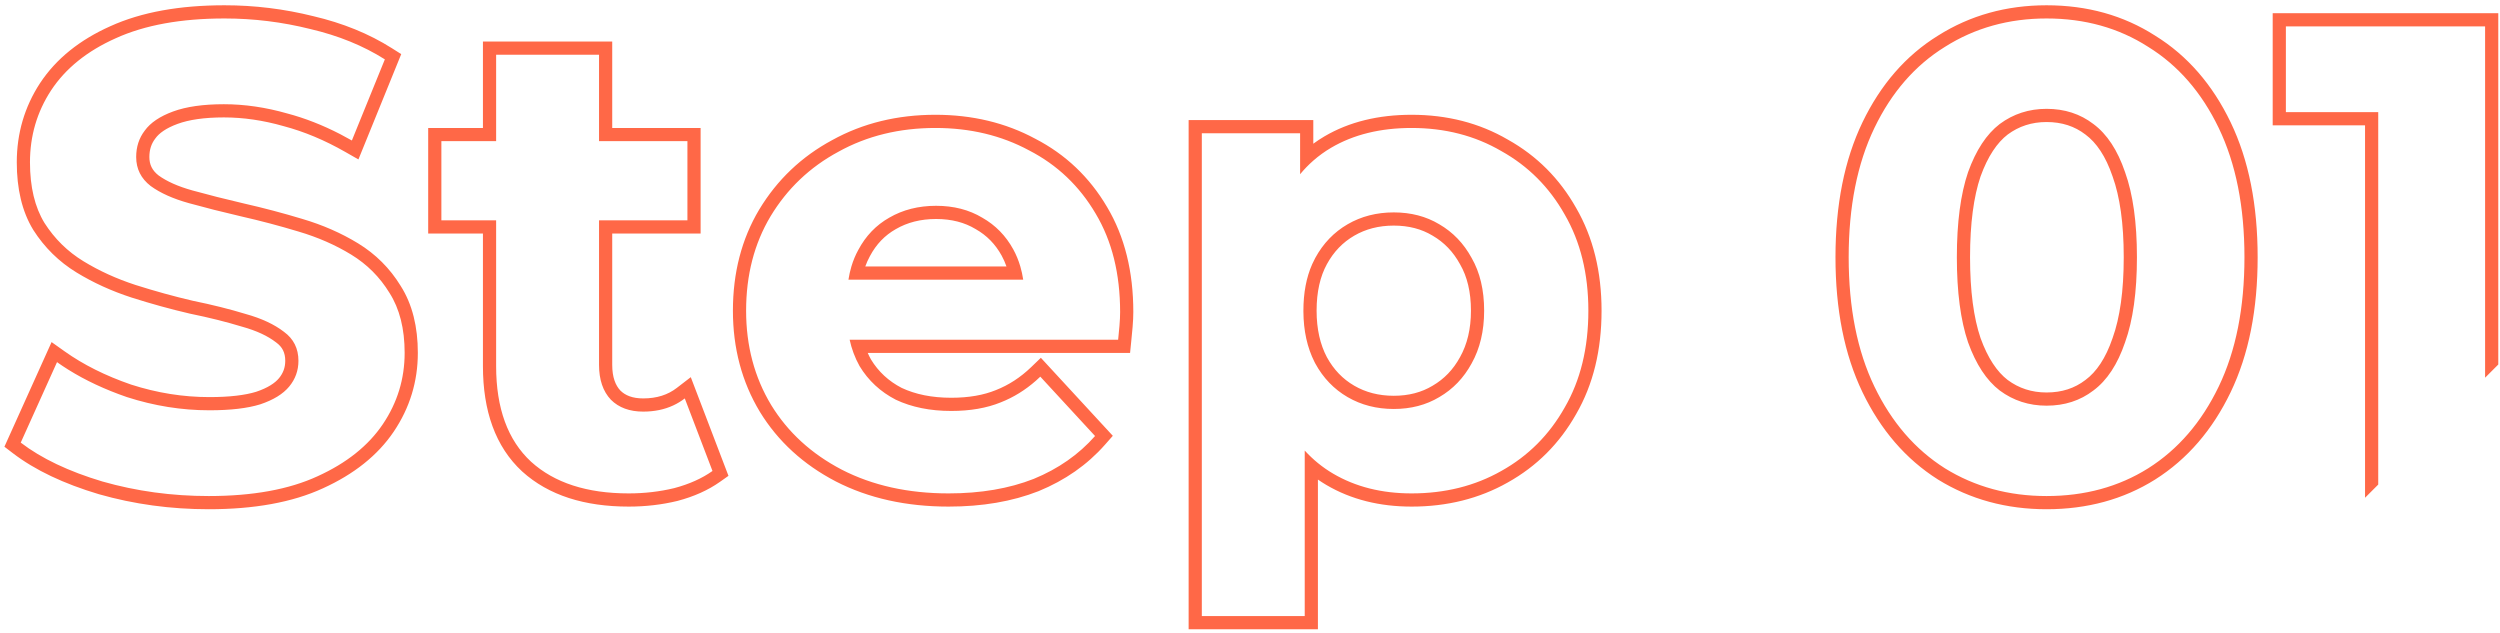<svg width="379" height="96" viewBox="0 0 379 96" fill="none" xmlns="http://www.w3.org/2000/svg">
<path fill-rule="evenodd" clip-rule="evenodd" d="M14.971 74.916L14.983 74.92L14.994 74.923C20.315 76.443 25.867 77.2 31.644 77.2C38.489 77.2 44.298 76.176 48.976 74.019C53.634 71.901 57.254 69.053 59.703 65.417C62.125 61.821 63.344 57.832 63.344 53.5C63.344 49.568 62.523 46.139 60.74 43.34C59.109 40.677 56.952 38.522 54.287 36.893C51.727 35.329 48.9 34.095 45.816 33.184C42.908 32.305 39.967 31.527 36.992 30.851C34.15 30.19 31.546 29.53 29.179 28.873C26.944 28.252 25.258 27.477 24.044 26.6C23.067 25.836 22.644 24.951 22.644 23.8C22.644 22.671 22.953 21.773 23.532 21.015L23.549 20.993L23.565 20.971C24.116 20.207 25.15 19.431 26.932 18.778C28.634 18.154 30.945 17.8 33.944 17.8C36.876 17.8 39.891 18.236 42.994 19.123L43.013 19.128L43.031 19.133C46.112 19.951 49.219 21.246 52.352 23.037L54.336 24.17L55.197 22.053L60.197 9.753L60.826 8.204L59.413 7.31C55.938 5.111 51.964 3.5 47.514 2.456C43.094 1.352 38.602 0.8 34.044 0.8C27.26 0.8 21.458 1.825 16.723 3.976C12.111 6.035 8.52 8.893 6.075 12.598L6.069 12.606C3.718 16.207 2.544 20.222 2.544 24.6C2.544 28.584 3.326 32.042 5.037 34.843L5.048 34.86L5.058 34.877C6.753 37.529 8.938 39.679 11.601 41.307C14.143 42.86 16.92 44.123 19.925 45.102L19.937 45.106C22.919 46.054 25.87 46.869 28.791 47.548L28.817 47.554L28.843 47.559C31.726 48.149 34.33 48.801 36.659 49.513L36.684 49.52L36.709 49.527C38.94 50.147 40.616 50.952 41.821 51.883L41.844 51.9L41.867 51.917C42.799 52.595 43.244 53.451 43.244 54.7C43.244 55.702 42.939 56.553 42.3 57.329C41.69 58.069 40.61 58.8 38.831 59.396C37.169 59.908 34.833 60.2 31.744 60.2C27.766 60.2 23.812 59.57 19.877 58.303C15.969 56.956 12.619 55.273 9.803 53.27L7.82 51.86L6.82 54.078L1.32 66.278L0.669 67.724L1.928 68.688C5.309 71.278 9.683 73.337 14.971 74.916ZM58.044 64.3C55.844 67.567 52.544 70.2 48.144 72.2C43.81 74.2 38.31 75.2 31.644 75.2C26.044 75.2 20.677 74.467 15.544 73C10.41 71.467 6.277 69.5 3.144 67.1L7.807 56.756L8.644 54.9C9.188 55.287 9.75 55.662 10.33 56.026C12.944 57.663 15.915 59.054 19.244 60.2C23.377 61.533 27.544 62.2 31.744 62.2C34.944 62.2 37.51 61.9 39.444 61.3C41.444 60.633 42.91 59.733 43.844 58.6C44.777 57.467 45.244 56.167 45.244 54.7C45.244 52.833 44.51 51.367 43.044 50.3C41.577 49.167 39.644 48.267 37.244 47.6C34.844 46.867 32.177 46.2 29.244 45.6C26.377 44.933 23.477 44.133 20.544 43.2C17.677 42.267 15.044 41.067 12.644 39.6C10.244 38.133 8.277 36.2 6.744 33.8C5.277 31.4 4.544 28.333 4.544 24.6C4.544 20.6 5.61 16.967 7.744 13.7C9.944 10.367 13.21 7.733 17.544 5.8C21.944 3.8 27.444 2.8 34.044 2.8C38.444 2.8 42.777 3.333 47.044 4.4C51.31 5.4 55.077 6.933 58.344 9L54.103 19.431L53.344 21.3C52.754 20.963 52.165 20.643 51.576 20.338C48.898 18.956 46.221 17.91 43.544 17.2C40.277 16.267 37.077 15.8 33.944 15.8C30.81 15.8 28.244 16.167 26.244 16.9C24.244 17.633 22.81 18.6 21.944 19.8C21.077 20.933 20.644 22.267 20.644 23.8C20.644 25.6 21.377 27.067 22.844 28.2C24.31 29.267 26.244 30.133 28.644 30.8C31.044 31.467 33.677 32.133 36.544 32.8C39.477 33.467 42.377 34.233 45.244 35.1C48.177 35.967 50.844 37.133 53.244 38.6C55.644 40.067 57.577 42 59.044 44.4C60.577 46.8 61.344 49.833 61.344 53.5C61.344 57.433 60.244 61.033 58.044 64.3ZM79.156 71.469L79.163 71.475L79.171 71.482C83.179 75.112 88.65 76.8 95.313 76.8C97.862 76.8 100.321 76.517 102.684 75.944L102.705 75.939L102.725 75.933C105.179 75.284 107.34 74.328 109.169 73.032L110.435 72.136L109.882 70.687L105.682 59.687L104.723 57.177L102.594 58.815C101.254 59.845 99.598 60.4 97.513 60.4C95.868 60.4 94.792 59.94 94.047 59.205C93.305 58.41 92.813 57.197 92.813 55.3V35.4H104.213H106.213V33.4V21.4V19.4H104.213H92.813V8.3V6.3H90.813H75.213H73.213V8.3V19.4H66.913H64.913V21.4V33.4V35.4H66.913H73.213V55.5C73.213 62.265 75.09 67.71 79.156 71.469ZM90.813 55.3C90.813 57.567 91.413 59.333 92.613 60.6C93.813 61.8 95.447 62.4 97.513 62.4C99.207 62.4 100.728 62.086 102.076 61.457C102.691 61.17 103.27 60.818 103.813 60.4L104.552 62.335L108.013 71.4C106.413 72.533 104.48 73.4 102.213 74C100.013 74.533 97.713 74.8 95.313 74.8C88.98 74.8 84.047 73.2 80.513 70C76.98 66.733 75.213 61.9 75.213 55.5V35.4V33.4H73.213H68.913H66.913V31.4V23.4V21.4H68.913H73.213H75.213V19.4V10.3V8.3H77.213H88.813H90.813V10.3V19.4V21.4H92.813H102.213H104.213V23.4V31.4V33.4H102.213H92.813H90.813V35.4V55.3ZM126.685 72.973L126.695 72.979C131.689 75.547 137.412 76.8 143.81 76.8C148.875 76.8 153.431 76.037 157.441 74.462L157.456 74.456L157.47 74.45C161.464 72.81 164.825 70.471 167.511 67.422L168.703 66.069L167.48 64.744L159.18 55.744L157.795 54.242L156.323 55.659C154.701 57.222 152.92 58.374 150.977 59.139L150.967 59.143L150.957 59.147C149.114 59.896 146.88 60.3 144.21 60.3C141.26 60.3 138.772 59.781 136.695 58.806C134.709 57.778 133.169 56.347 132.039 54.493C131.86 54.171 131.696 53.84 131.545 53.5H169.51H171.32L171.5 51.699C171.568 51.026 171.635 50.32 171.702 49.581L171.703 49.574L171.703 49.566C171.773 48.728 171.81 47.97 171.81 47.3C171.81 41.216 170.515 35.88 167.831 31.38C165.179 26.868 161.541 23.406 156.943 21.031C152.426 18.597 147.367 17.4 141.81 17.4C136.045 17.4 130.809 18.668 126.152 21.245C121.509 23.747 117.815 27.262 115.098 31.767L115.093 31.775C112.419 36.255 111.11 41.384 111.11 47.1C111.11 52.764 112.46 57.894 115.198 62.433L115.201 62.439L115.205 62.445C117.941 66.909 121.787 70.418 126.685 72.973ZM130.31 55.5C131.643 57.7 133.477 59.4 135.81 60.6C138.21 61.733 141.01 62.3 144.21 62.3C147.077 62.3 149.577 61.867 151.71 61C153.649 60.236 155.433 59.136 157.061 57.699C157.28 57.505 157.496 57.306 157.71 57.1L159.066 58.571L166.01 66.1C163.543 68.9 160.443 71.067 156.71 72.6C152.977 74.067 148.677 74.8 143.81 74.8C137.677 74.8 132.277 73.6 127.61 71.2C123.01 68.8 119.443 65.533 116.91 61.4C114.377 57.2 113.11 52.433 113.11 47.1C113.11 41.7 114.343 36.933 116.81 32.8C119.343 28.6 122.777 25.333 127.11 23C131.443 20.6 136.343 19.4 141.81 19.4C147.077 19.4 151.81 20.533 156.01 22.8C160.277 25 163.643 28.2 166.11 32.4C168.577 36.533 169.81 41.5 169.81 47.3C169.81 47.9 169.777 48.6 169.71 49.4C169.643 50.133 169.577 50.833 169.51 51.5H130.859H128.804C128.955 52.19 129.15 52.856 129.389 53.5C129.645 54.193 129.952 54.86 130.31 55.5ZM130.652 42.4H128.624C128.732 41.704 128.882 41.038 129.072 40.4C129.338 39.51 129.684 38.677 130.11 37.9C131.243 35.767 132.81 34.133 134.81 33C136.877 31.8 139.243 31.2 141.91 31.2C144.577 31.2 146.91 31.8 148.91 33C150.91 34.133 152.477 35.733 153.61 37.8C154.055 38.61 154.412 39.477 154.682 40.4C154.869 41.04 155.014 41.706 155.118 42.4H153.093H130.652ZM152.583 40.4H131.176C131.37 39.854 131.6 39.342 131.864 38.862L131.87 38.85L131.876 38.838C132.841 37.023 134.144 35.676 135.796 34.74L135.805 34.735L135.814 34.73C137.542 33.727 139.554 33.2 141.91 33.2C144.267 33.2 146.234 33.727 147.881 34.715L147.902 34.728L147.924 34.74C149.592 35.685 150.897 37.012 151.857 38.762C152.138 39.274 152.38 39.82 152.583 40.4ZM197.096 26.412V23.474V22.2V20.2H195.096H184.196H182.196V22.2V91.4V93.4H184.196H195.796H197.796V91.4V71.118V68.304C198.424 68.991 199.09 69.623 199.796 70.199C200.521 70.791 201.288 71.325 202.096 71.8C205.496 73.8 209.463 74.8 213.996 74.8C219.063 74.8 223.596 73.667 227.596 71.4C231.663 69.133 234.863 65.933 237.196 61.8C239.596 57.667 240.796 52.767 240.796 47.1C240.796 41.5 239.596 36.633 237.196 32.5C234.863 28.367 231.663 25.167 227.596 22.9C223.596 20.567 219.063 19.4 213.996 19.4C209.263 19.4 205.196 20.4 201.796 22.4C200.832 22.967 199.932 23.618 199.096 24.351C198.382 24.978 197.716 25.665 197.096 26.412ZM199.096 20.2V21.787C199.636 21.39 200.198 21.02 200.782 20.676C204.546 18.462 208.978 17.4 213.996 17.4C219.376 17.4 224.257 18.641 228.587 21.163C232.97 23.61 236.425 27.07 238.932 31.506C241.533 35.991 242.796 41.213 242.796 47.1C242.796 53.049 241.535 58.305 238.932 62.794C236.423 67.234 232.964 70.696 228.576 73.144C224.247 75.595 219.37 76.8 213.996 76.8C209.16 76.8 204.833 75.73 201.082 73.524C200.642 73.265 200.213 72.99 199.796 72.701V93.4V95.4H197.796H182.196H180.196V93.4V20.2V18.2H182.196H197.096H199.096V20.2ZM197.596 47.1C197.596 44.402 198.041 42.05 198.931 40.044C199.074 39.72 199.229 39.406 199.396 39.1C200.596 36.9 202.229 35.2 204.296 34C206.363 32.8 208.696 32.2 211.296 32.2C213.896 32.2 216.196 32.8 218.196 34C220.263 35.2 221.896 36.9 223.096 39.1C224.363 41.3 224.996 43.967 224.996 47.1C224.996 50.167 224.363 52.833 223.096 55.1C221.896 57.3 220.263 59 218.196 60.2C216.196 61.4 213.896 62 211.296 62C208.696 62 206.363 61.4 204.296 60.2C202.229 59 200.596 57.3 199.396 55.1C199.358 55.028 199.32 54.955 199.283 54.882C198.173 52.692 197.611 50.136 197.596 47.215L197.596 47.15L197.596 47.1ZM205.3 58.47C203.569 57.465 202.191 56.043 201.158 54.153C200.141 52.228 199.596 49.899 199.596 47.1C199.596 44.219 200.147 41.899 201.152 40.058C202.186 38.163 203.566 36.737 205.3 35.73C207.035 34.722 209.017 34.2 211.296 34.2C213.576 34.2 215.513 34.722 217.167 35.715L217.179 35.722L217.192 35.73C218.926 36.737 220.307 38.163 221.34 40.058L221.351 40.078L221.363 40.098C222.418 41.931 222.996 44.236 222.996 47.1C222.996 49.887 222.422 52.206 221.35 54.124L221.345 54.133L221.34 54.142C220.307 56.037 218.926 57.463 217.192 58.47L217.179 58.478L217.167 58.485C215.513 59.478 213.576 60 211.296 60C209.017 60 207.035 59.478 205.3 58.47ZM293.79 72.69L293.799 72.696L293.808 72.702C298.682 75.712 304.184 77.2 310.259 77.2C316.396 77.2 321.905 75.714 326.722 72.695L326.728 72.69C331.614 69.601 335.419 65.164 338.161 59.468C340.923 53.732 342.259 46.886 342.259 39C342.259 31.114 340.923 24.268 338.161 18.532C335.42 12.838 331.616 8.432 326.725 5.408C321.91 2.321 316.399 0.8 310.259 0.8C304.179 0.8 298.673 2.324 293.8 5.403C288.907 8.428 285.1 12.836 282.357 18.532C279.596 24.268 278.259 31.114 278.259 39C278.259 46.886 279.596 53.732 282.357 59.468C285.1 65.164 288.904 69.601 293.79 72.69ZM310.259 2.8C316.059 2.8 321.193 4.233 325.659 7.1C330.193 9.9 333.759 14 336.359 19.4C338.959 24.8 340.259 31.333 340.259 39C340.259 46.667 338.959 53.2 336.359 58.6C333.759 64 330.193 68.133 325.659 71C321.193 73.8 316.059 75.2 310.259 75.2C304.526 75.2 299.393 73.8 294.859 71C290.326 68.133 286.759 64 284.159 58.6C281.559 53.2 280.259 46.667 280.259 39C280.259 31.333 281.559 24.8 284.159 19.4C286.759 14 290.326 9.9 294.859 7.1C299.393 4.233 304.526 2.8 310.259 2.8ZM316.168 57.594L316.155 57.603L316.143 57.613C314.522 58.855 312.592 59.5 310.259 59.5C308.011 59.5 306.07 58.865 304.364 57.603C302.776 56.381 301.364 54.335 300.247 51.24C299.214 48.191 298.659 44.136 298.659 39C298.659 33.864 299.214 29.809 300.247 26.76C301.364 23.665 302.776 21.619 304.364 20.396C306.07 19.135 308.011 18.5 310.259 18.5C312.592 18.5 314.522 19.145 316.143 20.387L316.155 20.397L316.168 20.406C317.808 21.623 319.216 23.657 320.266 26.744L320.272 26.761L320.278 26.777C321.371 29.815 321.959 33.863 321.959 39C321.959 44.137 321.371 48.185 320.278 51.223L320.272 51.239L320.266 51.256C319.216 54.343 317.808 56.377 316.168 57.594ZM298.359 51.9C299.559 55.233 301.159 57.667 303.159 59.2C305.226 60.733 307.593 61.5 310.259 61.5C312.993 61.5 315.359 60.733 317.359 59.2C319.426 57.667 321.026 55.233 322.159 51.9C323.359 48.567 323.959 44.267 323.959 39C323.959 33.733 323.359 29.433 322.159 26.1C321.026 22.767 319.426 20.333 317.359 18.8C315.359 17.267 312.993 16.5 310.259 16.5C307.593 16.5 305.226 17.267 303.159 18.8C301.159 20.333 299.559 22.767 298.359 26.1C297.226 29.433 296.659 33.733 296.659 39C296.659 44.267 297.226 48.567 298.359 51.9ZM358.54 75.46L360.54 73.46V72V19V17H358.54H348.54H346.54V15V6V4H348.54H374.74H376.74V6V57.26L378.74 55.26V4V2H376.74H346.54H344.54V4V17V19H346.54H358.54V74V75.46Z" fill="#FF6847"/>
</svg>
